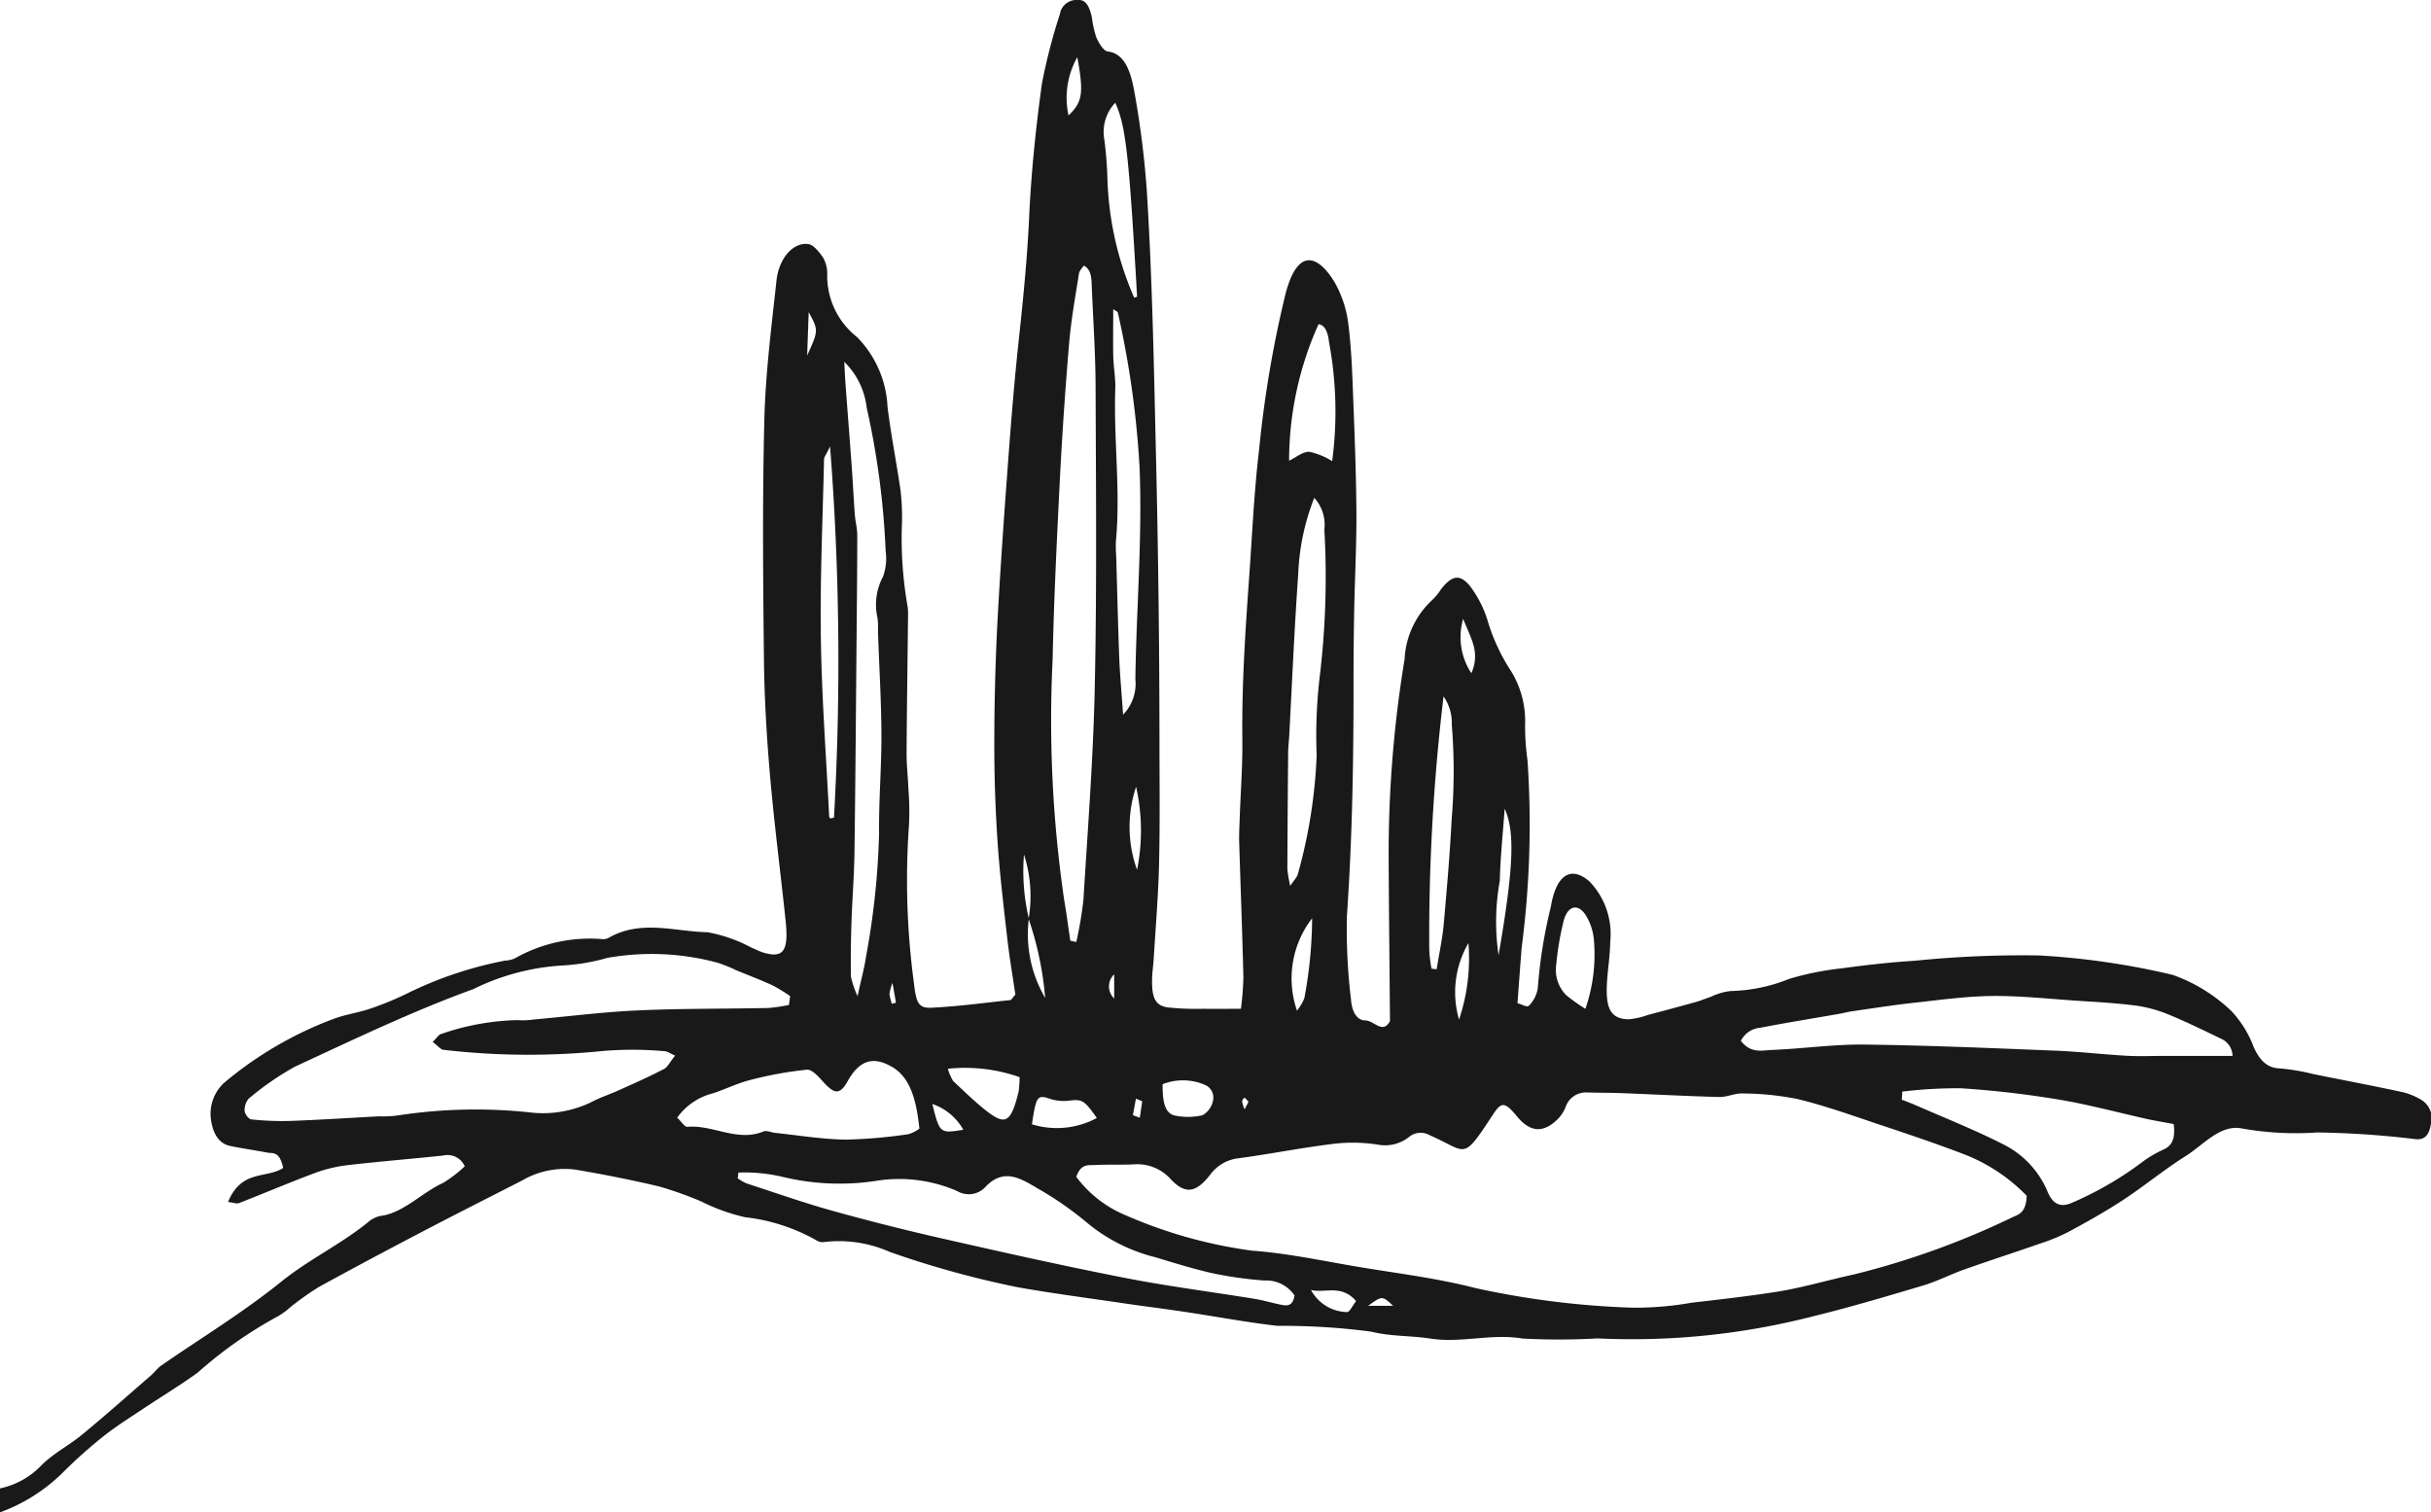<svg xmlns="http://www.w3.org/2000/svg" width="80" height="49.772" viewBox="0 0 80 49.772">
  <path data-name="Tracciato 1" d="M29.349,33.034,29.485,33c-.031-.174-.061-.349-.115-.652a1.6,1.6,0,0,0-.1.363,1.912,1.912,0,0,0,.081.325M40.957,36.51l.13-.249c-.044-.046-.084-.11-.132-.131-.019-.009-.081.08-.079.118a1.275,1.275,0,0,0,.081.262m-3.375-.271-.2-.082c-.034.182-.068.363-.1.544l.227.083.08-.546m-.923-4.173a.547.547,0,0,0,0,.795Zm9.177,10.908c-.357-.334-.357-.334-.818,0ZM26.562,11.7c.375-.827.375-.827.051-1.429-.02.558-.036.993-.051,1.429M31.7,37.181a1.843,1.843,0,0,0-1.019-.849c.245.972.246.972,1.019.849M48.151,20.366a2.146,2.146,0,0,0,.27,1.79c.3-.7-.021-1.143-.27-1.79M35.453,1.88a2.724,2.724,0,0,0-.29,1.919c.462-.443.505-.729.29-1.919m1.966,26.746a6.554,6.554,0,0,0-.032-2.732,4.158,4.158,0,0,0,.032,2.732m5.723,13.827a1.381,1.381,0,0,0,1.184.728c.083.008.176-.2.3-.362-.487-.564-1.006-.252-1.488-.366m5.185-11.414a3.207,3.207,0,0,0-.308,2.515,6.3,6.3,0,0,0,.308-2.515m.992.4c.487-2.831.553-4.061.2-4.824-.057.82-.141,1.594-.159,2.372a7.526,7.526,0,0,0-.04,2.452m-6.632,1.818a1.617,1.617,0,0,0,.24-.408,14.543,14.543,0,0,0,.256-2.629,3.242,3.242,0,0,0-.5,3.036M33.959,37a2.771,2.771,0,0,0,2.136-.207c-.412-.588-.485-.616-.878-.575a1.475,1.475,0,0,1-.628-.044c-.45-.154-.489-.128-.629.826m4.3-1.318c-.007.572.073.969.416,1.033a2.129,2.129,0,0,0,.893-.012.693.693,0,0,0,.346-.47.453.453,0,0,0-.286-.539,1.819,1.819,0,0,0-1.368-.013m-4.708-.232a5.411,5.411,0,0,0-2.361-.276,1.713,1.713,0,0,0,.172.4c.365.344.728.7,1.11.995.624.486.8.364,1.048-.648a3.989,3.989,0,0,0,.032-.47M52.173,33.2a5.48,5.48,0,0,0,.275-2.317,1.865,1.865,0,0,0-.261-.76c-.257-.405-.6-.322-.732.191a9.518,9.518,0,0,0-.241,1.425,1.191,1.191,0,0,0,.322,1.008,5.951,5.951,0,0,0,.638.454M36.7,3.384A1.393,1.393,0,0,0,36.343,4.6a12.567,12.567,0,0,1,.1,1.266,10.555,10.555,0,0,0,.877,3.922c0,.015.068-.013.1-.021-.271-4.721-.372-5.62-.72-6.388m10.411,28.5.166.02c.08-.5.189-.994.235-1.5.1-1.134.2-2.271.258-3.411a19.048,19.048,0,0,0,.006-3.134,1.528,1.528,0,0,0-.271-.935,66.308,66.308,0,0,0-.471,8.322,4.246,4.246,0,0,0,.076.64M43.39,10.671a10.987,10.987,0,0,0-.968,4.492c.222-.106.444-.3.665-.294a2.309,2.309,0,0,1,.752.308,12.39,12.39,0,0,0-.1-3.9c-.034-.287-.108-.579-.353-.609m-16.068,4.02c-.128.271-.194.344-.2.421-.044,1.968-.134,3.937-.105,5.9s.177,3.919.275,5.877c0,.018.031.04.05.045s.039-.008.107-.025a91.2,91.2,0,0,0-.13-12.223m9.648,8.833a1.469,1.469,0,0,0,.4-1.169c.032-2.323.233-4.634.138-6.969a30.8,30.8,0,0,0-.714-5.087c-.008-.04-.068-.054-.152-.117,0,.538-.009,1.045,0,1.549.009.36.079.72.067,1.076-.058,1.671.178,3.338.021,5.01a3.987,3.987,0,0,0,.009.492c.033,1.114.058,2.228.1,3.341.023.58.077,1.157.127,1.874m5.5,5.639c.123-.191.225-.278.256-.405a16.876,16.876,0,0,0,.614-3.895,16.6,16.6,0,0,1,.107-2.64,27.369,27.369,0,0,0,.146-4.79,1.313,1.313,0,0,0-.332-1.041,7.63,7.63,0,0,0-.528,2.515c-.125,1.758-.2,3.524-.294,5.286-.011.2-.035.391-.037.587q-.018,1.914-.026,3.828a3.879,3.879,0,0,0,.095.553M22.286,36.784c.16.151.248.308.329.3.836-.077,1.654.506,2.5.155.117-.048.256.029.385.043.776.081,1.553.211,2.33.223a16.413,16.413,0,0,0,2.071-.18,1.215,1.215,0,0,0,.355-.182c-.1-.953-.307-1.7-.916-2.04-.555-.315-1.027-.274-1.45.487-.263.472-.452.392-.789.025-.167-.182-.374-.427-.554-.411a12.359,12.359,0,0,0-1.863.34c-.4.1-.8.294-1.2.431a2.07,2.07,0,0,0-1.2.809m5.5-24.876c.013.248.023.5.041.744.068.91.14,1.819.206,2.73.037.517.061,1.037.1,1.554.017.226.079.449.08.674,0,.881-.008,1.762-.016,2.643-.023,2.587-.041,5.174-.075,7.761-.01.785-.074,1.568-.1,2.353-.019.589-.027,1.181-.017,1.771a2.948,2.948,0,0,0,.218.643c.124-.57.224-.926.279-1.3a25.649,25.649,0,0,0,.429-4.071c-.011-1.078.081-2.16.077-3.238s-.07-2.16-.108-3.24c-.007-.2.006-.4-.02-.589a1.962,1.962,0,0,1,.181-1.368,1.756,1.756,0,0,0,.086-.845,26.5,26.5,0,0,0-.623-4.71,2.51,2.51,0,0,0-.739-1.513M62.6,35.925c0,.088-.011.177-.015.265.161.064.322.123.482.193.956.42,1.921.8,2.864,1.281a3.052,3.052,0,0,1,1.459,1.573c.179.413.433.485.742.369a11.23,11.23,0,0,0,2.415-1.4,3.828,3.828,0,0,1,.648-.374c.271-.12.4-.343.338-.839-.282-.053-.555-.1-.827-.155-.983-.218-1.963-.486-2.949-.65a32.331,32.331,0,0,0-3.23-.373,15,15,0,0,0-1.926.11M73.47,34.757a.635.635,0,0,0-.378-.573c-.577-.277-1.154-.561-1.738-.8a4.384,4.384,0,0,0-1.083-.292c-.643-.083-1.289-.117-1.935-.159-.928-.062-1.855-.164-2.782-.155-.864.009-1.728.132-2.59.226-.668.074-1.335.179-2,.275-.172.025-.343.072-.515.1-.837.146-1.676.28-2.512.443a.788.788,0,0,0-.648.432c.324.42.684.316,1.014.3,1.016-.04,2.032-.189,3.048-.177,2.1.025,4.192.117,6.288.2.778.031,1.554.123,2.332.167.409.024.82.006,1.23.006H73.47M24.3,38.589c-.008.064-.016.127-.023.191a1.675,1.675,0,0,0,.285.164c.948.309,1.893.642,2.846.907q1.853.515,3.717.935c1.968.447,3.935.887,5.908,1.272,1.416.277,2.84.456,4.259.688.3.049.6.143.9.2.176.033.354.031.409-.313a1.123,1.123,0,0,0-.992-.491,12.722,12.722,0,0,1-1.679-.234c-.642-.141-1.279-.343-1.917-.534a5.646,5.646,0,0,1-2.21-1.109,11.045,11.045,0,0,0-1.646-1.148c-.555-.328-1.115-.692-1.716-.068a.749.749,0,0,1-.944.148,4.773,4.773,0,0,0-2.69-.331,7.99,7.99,0,0,1-3.106-.148,5.5,5.5,0,0,0-1.4-.129m10.924-7.631.194.043a12.6,12.6,0,0,0,.234-1.382c.144-2.35.327-4.7.375-7.057.068-3.248.038-6.5.026-9.752,0-1.112-.077-2.223-.124-3.335-.012-.283,0-.6-.266-.735-.054.087-.144.166-.159.271-.119.762-.258,1.523-.323,2.3q-.186,2.194-.3,4.4c-.1,1.994-.2,3.991-.242,5.989a40.949,40.949,0,0,0,.382,7.931c.076.437.133.882.2,1.324m-9.26,2.126q.02-.15.04-.3a5.508,5.508,0,0,0-.577-.352c-.392-.18-.79-.331-1.186-.493a4.8,4.8,0,0,0-.628-.253,8.286,8.286,0,0,0-3.626-.158,6.707,6.707,0,0,1-1.543.253,7.643,7.643,0,0,0-2.868.775c-1.976.716-3.92,1.649-5.865,2.55a9.367,9.367,0,0,0-1.528,1.056.593.593,0,0,0-.131.4c.011.112.137.273.217.28a9.627,9.627,0,0,0,1.288.051c.972-.036,1.945-.1,2.917-.152a3.582,3.582,0,0,0,.65-.033,16.766,16.766,0,0,1,4.412-.085,3.666,3.666,0,0,0,1.91-.341c.3-.161.616-.261.923-.4.5-.225,1-.446,1.486-.7.115-.059.2-.238.364-.439-.182-.08-.261-.144-.341-.144a11.566,11.566,0,0,0-2.275.015,24.253,24.253,0,0,1-4.995-.06c-.1,0-.2-.138-.368-.262.142-.136.207-.248.28-.26a8.168,8.168,0,0,1,2.511-.457,2.27,2.27,0,0,0,.52-.019c1.144-.1,2.288-.249,3.433-.3,1.431-.066,2.863-.05,4.295-.08a5.229,5.229,0,0,0,.685-.1m9.453,5.652A3.874,3.874,0,0,0,37.057,40,15.485,15.485,0,0,0,41.2,41.159c1.165.084,2.325.335,3.486.531,1.29.217,2.588.37,3.866.7a28.218,28.218,0,0,0,5.174.646,10.611,10.611,0,0,0,1.943-.164c.927-.106,1.854-.212,2.778-.356.859-.134,1.71-.391,2.562-.574a26.631,26.631,0,0,0,5.232-1.889c.2-.089.436-.152.454-.7a5.775,5.775,0,0,0-2.15-1.4c-.9-.342-1.809-.648-2.717-.949-.886-.3-1.771-.614-2.666-.833a9.48,9.48,0,0,0-1.81-.185c-.257-.013-.517.122-.774.116-1.078-.028-2.155-.086-3.233-.128-.369-.014-.737-.009-1.106-.021a.709.709,0,0,0-.728.509,1.228,1.228,0,0,1-.282.4c-.454.427-.877.406-1.313-.128-.4-.486-.512-.47-.783-.056-1.034,1.573-.831,1.226-2.084.682a.6.6,0,0,0-.678.056,1.269,1.269,0,0,1-1.007.258,5.3,5.3,0,0,0-1.483-.03c-1.035.126-2.066.331-3.1.472a1.341,1.341,0,0,0-.951.538c-.467.6-.816.663-1.292.165a1.481,1.481,0,0,0-1.226-.5c-.433.021-.867,0-1.3.023-.206.009-.441-.048-.594.387m-1.56-8.5a4.133,4.133,0,0,0,.537,2.612,10.764,10.764,0,0,0-.545-2.6,4.481,4.481,0,0,0-.152-2.117,6.786,6.786,0,0,0,.16,2.11M0,48.983A2.629,2.629,0,0,0,1.385,48.2c.417-.4.9-.64,1.334-1,.76-.627,1.507-1.291,2.259-1.944.112-.1.211-.235.328-.316,1.317-.913,2.667-1.727,3.943-2.755.923-.743,1.919-1.206,2.838-1.942a.935.935,0,0,1,.428-.226c.753-.089,1.368-.771,2.068-1.088a4.324,4.324,0,0,0,.711-.545.615.615,0,0,0-.709-.355c-1.037.109-2.075.193-3.111.312a4.708,4.708,0,0,0-1.091.255c-.84.312-1.672.669-2.509.994-.092.036-.2-.014-.37-.033.448-1.078,1.247-.759,1.815-1.118-.12-.57-.345-.472-.525-.507-.408-.079-.817-.134-1.225-.22-.334-.07-.557-.361-.627-.869a1.383,1.383,0,0,1,.434-1.208,12.261,12.261,0,0,1,3.566-2.09c.417-.162.851-.213,1.271-.36a10.371,10.371,0,0,0,1.307-.55,12.711,12.711,0,0,1,3.105-1.022.863.863,0,0,0,.32-.074,5,5,0,0,1,2.859-.634A.4.4,0,0,0,20,30.88c1.078-.633,2.189-.222,3.283-.2a4.84,4.84,0,0,1,1.452.51c.127.047.249.118.377.157.671.2.847-.043.74-1.058-.167-1.589-.373-3.171-.512-4.766-.11-1.267-.186-2.549-.2-3.826-.029-2.628-.053-5.26.013-7.885.039-1.533.235-3.06.4-4.58.08-.74.555-1.265,1.044-1.2.168.021.342.238.478.426a1.052,1.052,0,0,1,.148.532,2.562,2.562,0,0,0,.977,2.1,3.5,3.5,0,0,1,1.007,2.3c.114.933.3,1.846.431,2.775a8.019,8.019,0,0,1,.047.979,12.891,12.891,0,0,0,.169,2.736,1.671,1.671,0,0,1,.028.389c-.016,1.511-.039,3.022-.048,4.532,0,.393.046.784.061,1.177a9.225,9.225,0,0,1,.018,1.178,25.42,25.42,0,0,0,.162,5.192c.076.677.159.836.583.816.864-.042,1.726-.159,2.589-.252.036,0,.07-.071.167-.179-.085-.581-.192-1.206-.265-1.839-.122-1.066-.25-2.132-.322-3.207s-.109-2.163-.106-3.245c0-1.308.035-2.62.1-3.925.1-1.864.234-3.723.373-5.582.095-1.269.2-2.536.338-3.8.142-1.329.274-2.653.336-4,.067-1.471.221-2.942.42-4.386A19.142,19.142,0,0,1,34.88.462a.549.549,0,0,1,.6-.46c.266-.025.382.246.454.582a3.314,3.314,0,0,0,.145.65c.092.2.24.444.374.46.578.065.772.71.885,1.371a30.275,30.275,0,0,1,.4,3.185c.187,2.975.238,5.961.308,8.949q.106,4.535.11,9.068c0,1.381.019,2.764-.013,4.143-.024,1.048-.113,2.094-.176,3.139-.014.229-.051.456-.054.685-.01.613.108.857.51.919a8.812,8.812,0,0,0,1.17.046c.389.006.778,0,1.244,0a9.97,9.97,0,0,0,.081-1.038c-.036-1.478-.093-2.953-.138-4.43-.008-.262.007-.525.016-.788.03-.886.1-1.771.087-2.656-.019-1.779.1-3.541.225-5.3.1-1.4.162-2.816.328-4.2a36.82,36.82,0,0,1,.874-5.14c.421-1.571,1.1-1.183,1.591-.39a3.654,3.654,0,0,1,.466,1.375c.113.865.137,1.759.171,2.644.048,1.241.094,2.484.1,3.726,0,1.043-.055,2.087-.075,3.13q-.023,1.275-.021,2.553c0,2.495-.046,4.983-.218,7.469a19.524,19.524,0,0,0,.135,2.741c.029.387.187.688.472.688s.574.468.811.019c-.015-1.8-.035-3.535-.043-5.273a39.247,39.247,0,0,1,.524-6.636,2.834,2.834,0,0,1,.9-1.938,1.845,1.845,0,0,0,.3-.364c.357-.459.63-.52.974-.074a3.659,3.659,0,0,1,.548,1.075A6.3,6.3,0,0,0,49.671,22a3.129,3.129,0,0,1,.517,1.852,8.322,8.322,0,0,0,.08,1.173,31.225,31.225,0,0,1-.194,6.171c-.046.585-.088,1.17-.136,1.82.156.038.312.151.38.077a1.029,1.029,0,0,0,.289-.587,16.239,16.239,0,0,1,.43-2.67c.174-1.052.662-1.356,1.274-.824a2.5,2.5,0,0,1,.678,1.995c-.005.456-.085.91-.108,1.367-.044.837.137,1.152.7,1.171a2.347,2.347,0,0,0,.64-.141c.533-.14,1.065-.282,1.6-.432.169-.047.335-.121.5-.175a1.957,1.957,0,0,1,.632-.182,5.461,5.461,0,0,0,1.927-.4,9.535,9.535,0,0,1,1.737-.348c.8-.11,1.6-.2,2.4-.249a34.965,34.965,0,0,1,4.092-.174,24.971,24.971,0,0,1,4.394.64,5.407,5.407,0,0,1,1.916,1.178,3.5,3.5,0,0,1,.747,1.2c.221.486.484.69.866.7a7.047,7.047,0,0,1,1.1.187c.988.2,1.976.386,2.963.6a2.215,2.215,0,0,1,.623.27.709.709,0,0,1,.275.787c-.061.394-.241.506-.488.485a30.4,30.4,0,0,0-3.243-.222,10.169,10.169,0,0,1-2.463-.127c-.724-.158-1.274.527-1.881.91-.7.44-1.363.989-2.056,1.443-.593.389-1.2.727-1.81,1.055a6.212,6.212,0,0,1-.938.383c-.821.287-1.646.553-2.467.844-.462.163-.916.4-1.381.535-1.187.354-2.376.707-3.57,1a23.921,23.921,0,0,1-7.119.735,22.545,22.545,0,0,1-2.468.005c-1.021-.175-2.028.159-3.041,0-.645-.1-1.3-.066-1.941-.227a22.309,22.309,0,0,0-3.089-.191c-1.014-.116-2.025-.308-3.038-.459-.732-.11-1.466-.2-2.2-.31-1.1-.161-2.2-.305-3.3-.5a31.448,31.448,0,0,1-4.217-1.163,4.114,4.114,0,0,0-2.183-.324.391.391,0,0,1-.249-.068,6.179,6.179,0,0,0-2.334-.752,6.322,6.322,0,0,1-1.446-.521,12.309,12.309,0,0,0-1.385-.492c-.919-.217-1.842-.4-2.767-.555a2.772,2.772,0,0,0-1.728.355c-1.067.547-2.137,1.085-3.2,1.641-1.167.61-2.332,1.228-3.493,1.866a9.535,9.535,0,0,0-.941.665,2.336,2.336,0,0,1-.408.3A14.072,14.072,0,0,0,6.5,45.178c-.605.434-1.228.81-1.841,1.219-.433.29-.872.564-1.291.9a15.984,15.984,0,0,0-1.226,1.091A5.749,5.749,0,0,1,0,49.772Z" transform="translate(0 0)" fill="#1a1919"/>
</svg>
